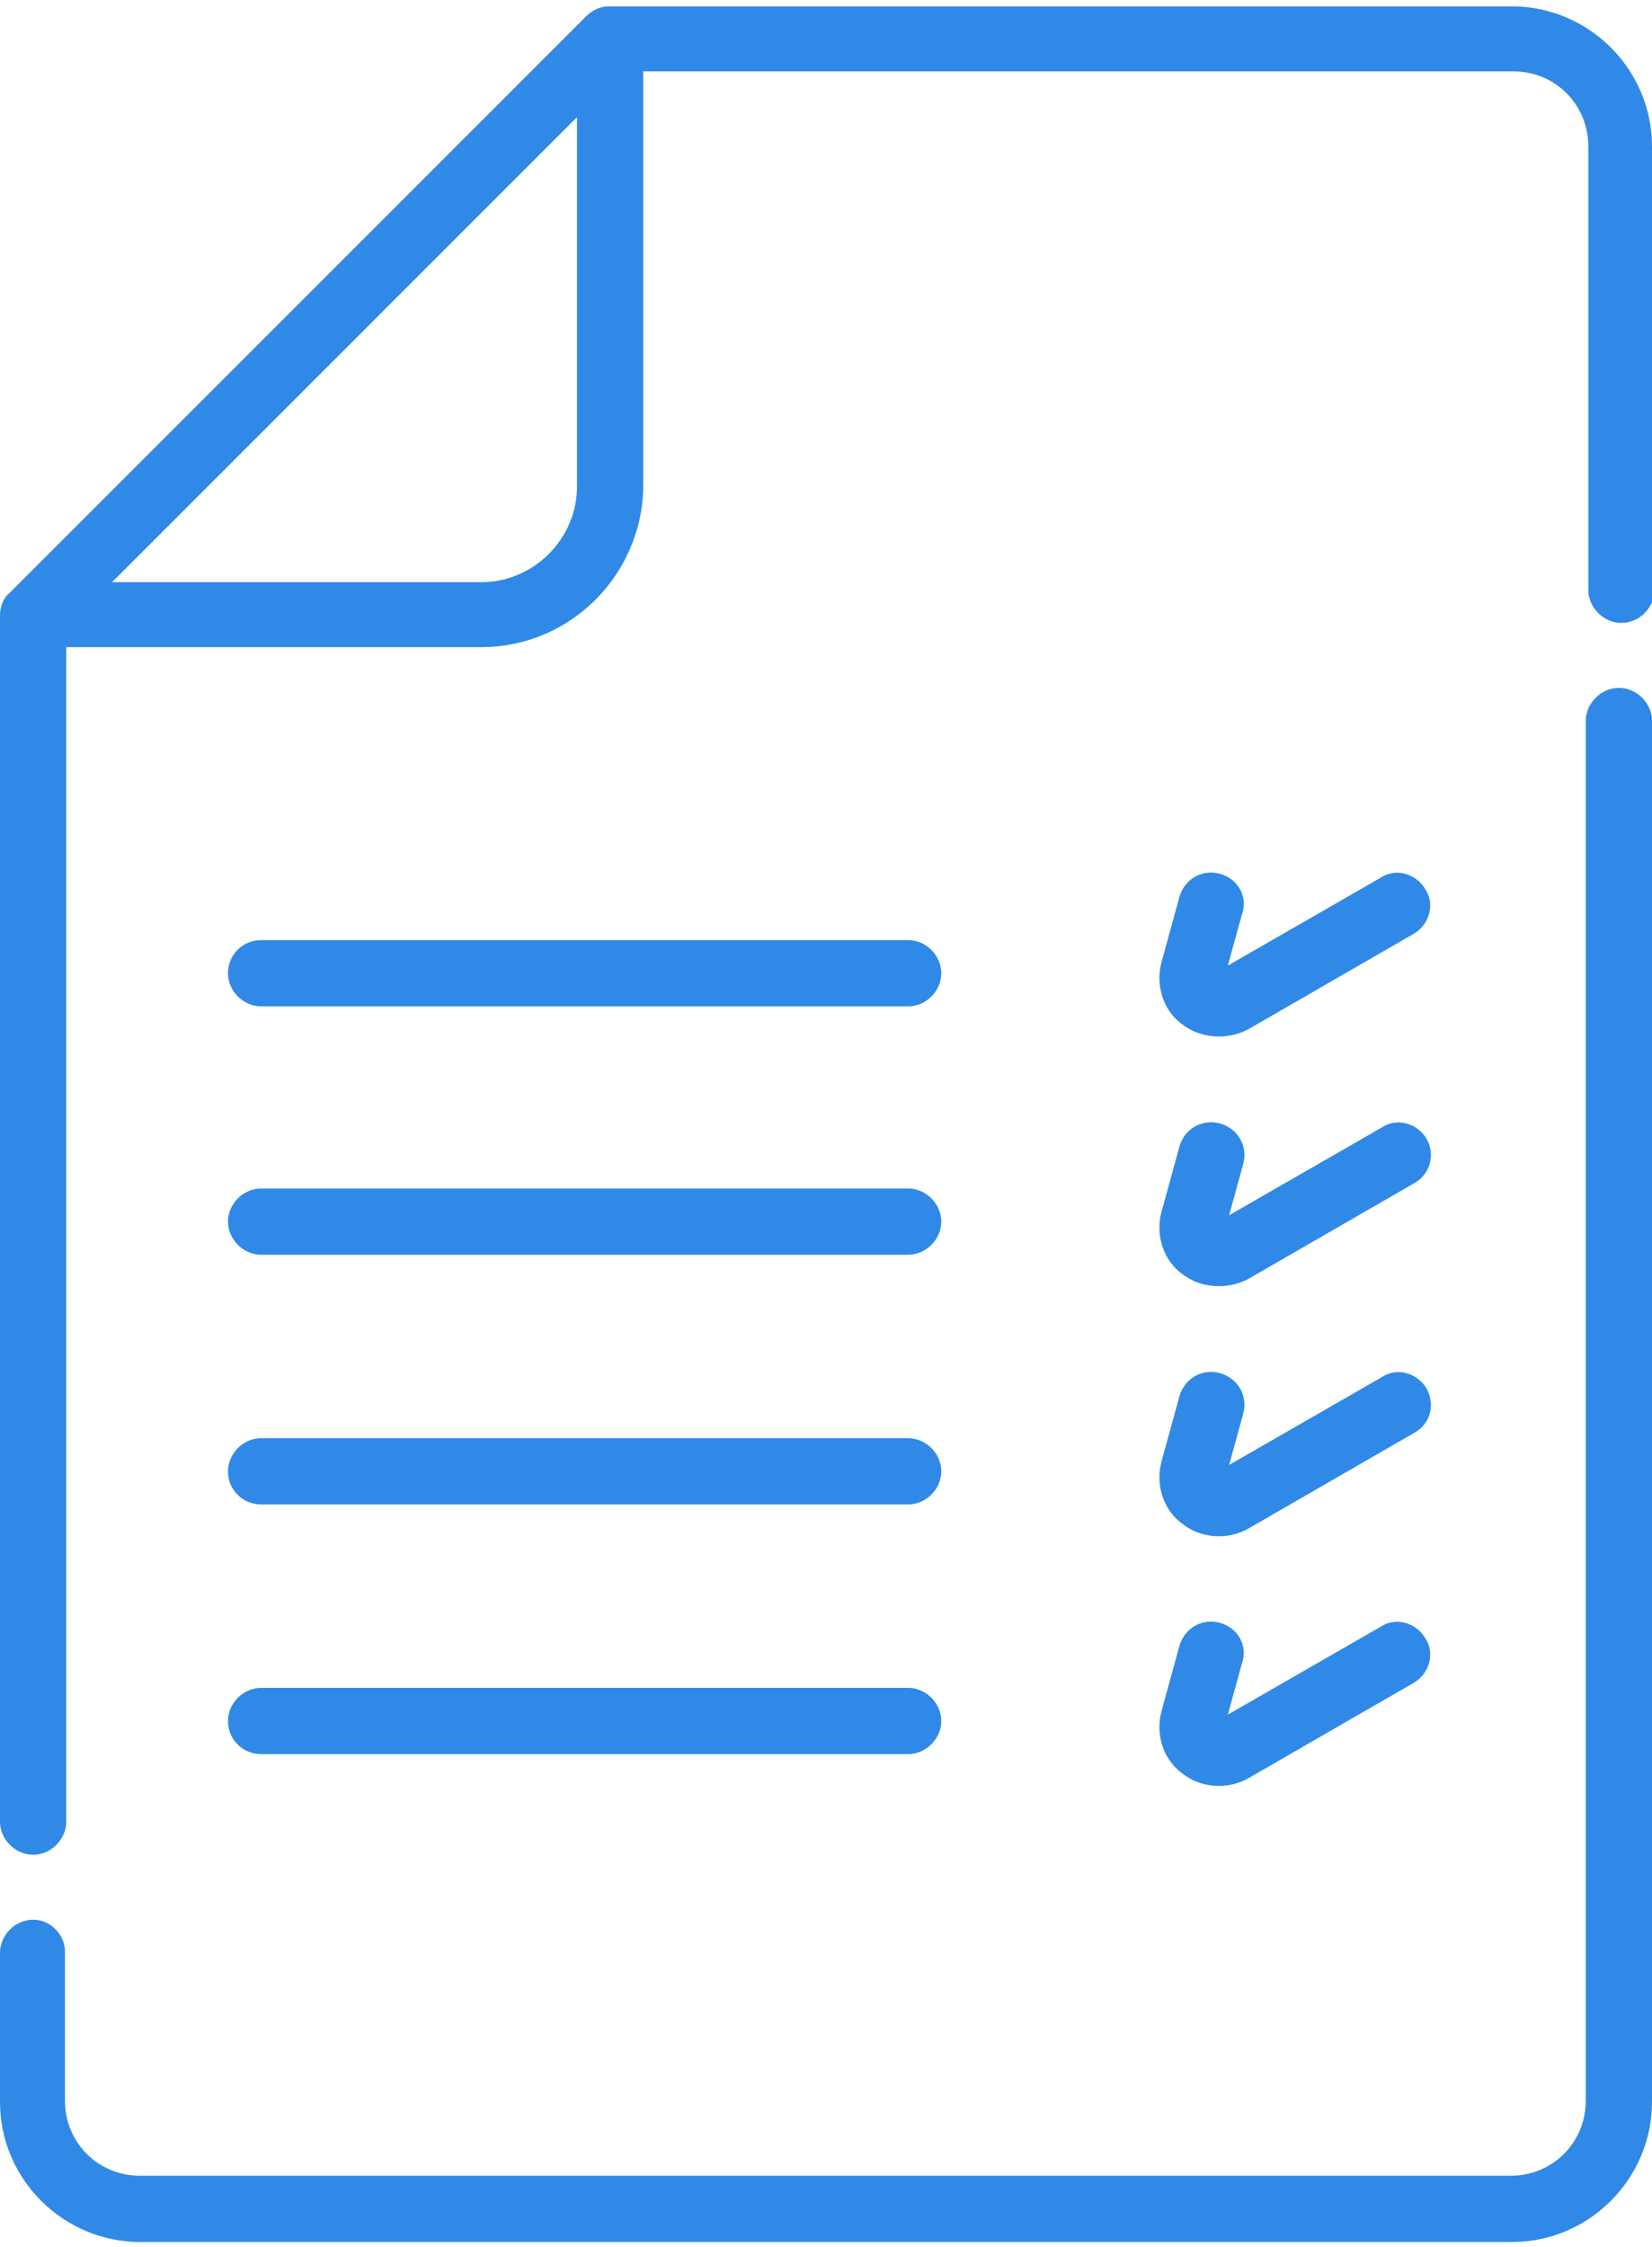 <?xml version="1.0" encoding="utf-8"?>
<!-- Generator: Adobe Illustrator 22.1.0, SVG Export Plug-In . SVG Version: 6.00 Build 0)  -->
<svg version="1.1" id="Layer_1" xmlns="http://www.w3.org/2000/svg" xmlns:xlink="http://www.w3.org/1999/xlink" x="0px" y="0px"
	 viewBox="0 0 129.7 176.4" style="enable-background:new 0 0 129.7 176.4;" xml:space="preserve">
<style type="text/css">
	.st0{fill:#3089E7;}
</style>
<path class="st0" d="M17.9,76.4c0,1.4,1.2,2.6,2.6,2.6h50.8c1.4,0,2.6-1.2,2.6-2.6c0-1.4-1.2-2.6-2.6-2.6H20.5
	C19.1,73.8,17.9,74.9,17.9,76.4z"/>
<path class="st0" d="M95.8,68.6c-1.4-0.4-2.8,0.4-3.2,1.8l-1.4,5.1c-0.5,1.8,0.1,3.8,1.6,4.9c1.4,1.1,3.5,1.3,5.2,0.4l13-7.5
	c1.2-0.7,1.7-2.3,0.9-3.5c-0.7-1.2-2.3-1.7-3.5-0.9l-12,6.9l1.1-4C98,70.4,97.2,69,95.8,68.6z"/>
<path class="st0" d="M20.5,98.5h50.8c1.4,0,2.6-1.2,2.6-2.6c0-1.4-1.2-2.6-2.6-2.6H20.5c-1.4,0-2.6,1.2-2.6,2.6S19.1,98.5,20.5,98.5
	z"/>
<path class="st0" d="M112,89.4c-0.7-1.2-2.3-1.7-3.5-0.9l-12,6.9l1.1-4c0.4-1.4-0.4-2.8-1.8-3.2c-1.4-0.4-2.8,0.4-3.2,1.8l-1.4,5.1
	c-0.5,1.8,0.1,3.8,1.6,4.9c1.4,1.1,3.5,1.3,5.2,0.4l13-7.5C112.3,92.2,112.7,90.6,112,89.4z"/>
<path class="st0" d="M20.5,118.1h50.8c1.4,0,2.6-1.2,2.6-2.6c0-1.4-1.2-2.6-2.6-2.6H20.5c-1.4,0-2.6,1.2-2.6,2.6
	C17.9,117,19.1,118.1,20.5,118.1z"/>
<path class="st0" d="M112,109c-0.7-1.2-2.3-1.7-3.5-0.9l-12,6.9l1.1-4c0.4-1.4-0.4-2.8-1.8-3.2c-1.4-0.4-2.8,0.4-3.2,1.8l-1.4,5.1
	c-0.5,1.8,0.1,3.8,1.6,4.9c1.5,1.2,3.6,1.3,5.2,0.4l13-7.5C112.3,111.8,112.7,110.3,112,109z"/>
<path class="st0" d="M20.5,137.7h50.8c1.4,0,2.6-1.2,2.6-2.6c0-1.4-1.2-2.6-2.6-2.6H20.5c-1.4,0-2.6,1.2-2.6,2.6
	C17.9,136.6,19.1,137.7,20.5,137.7z"/>
<path class="st0" d="M95.8,127.4c-1.4-0.4-2.8,0.4-3.2,1.8l-1.4,5.1c-0.5,1.8,0.1,3.8,1.6,4.9c1.5,1.2,3.6,1.3,5.2,0.4l13-7.5
	c1.2-0.7,1.7-2.3,0.9-3.5c-0.7-1.2-2.3-1.7-3.5-0.9l-12,6.9l1.1-4C98,129.2,97.2,127.8,95.8,127.4z"/>
<path class="st0" d="M129.7,11.5c0-6.1-5-11-11-11c0,0-70.8,0-70.9,0c-0.7,0-1.3,0.3-1.8,0.8c0,0-45.3,45.3-45.3,45.3
	C0.3,46.9,0,47.6,0,48.3V143c0,1.4,1.2,2.6,2.6,2.6s2.6-1.2,2.6-2.6V50.8h32.6c5.7,0,10.5-3.8,12.1-8.9c0.4-1.2,0.6-2.5,0.6-3.8V5.6
	h68.3c3.3,0,5.9,2.6,5.9,5.9v34.8c0,1.4,1.2,2.6,2.6,2.6c1.4,0,2.6-1.2,2.6-2.6V11.5z M45.3,9.2c0,0,0,29,0,29
	c0,4.1-3.4,7.5-7.5,7.5h-29L45.3,9.2z"/>
<path class="st0" d="M2.6,150.7c-1.4,0-2.6,1.2-2.6,2.6v11.7c0,6.1,5,11,11,11h107.7c6.1,0,11-5,11-11V56.6c0-1.4-1.2-2.6-2.6-2.6
	s-2.6,1.2-2.6,2.6v108.3c0,3.3-2.6,5.9-5.9,5.9H11c-3.3,0-5.9-2.6-5.9-5.9v-11.7C5.1,151.9,4,150.7,2.6,150.7z"/>
</svg>
